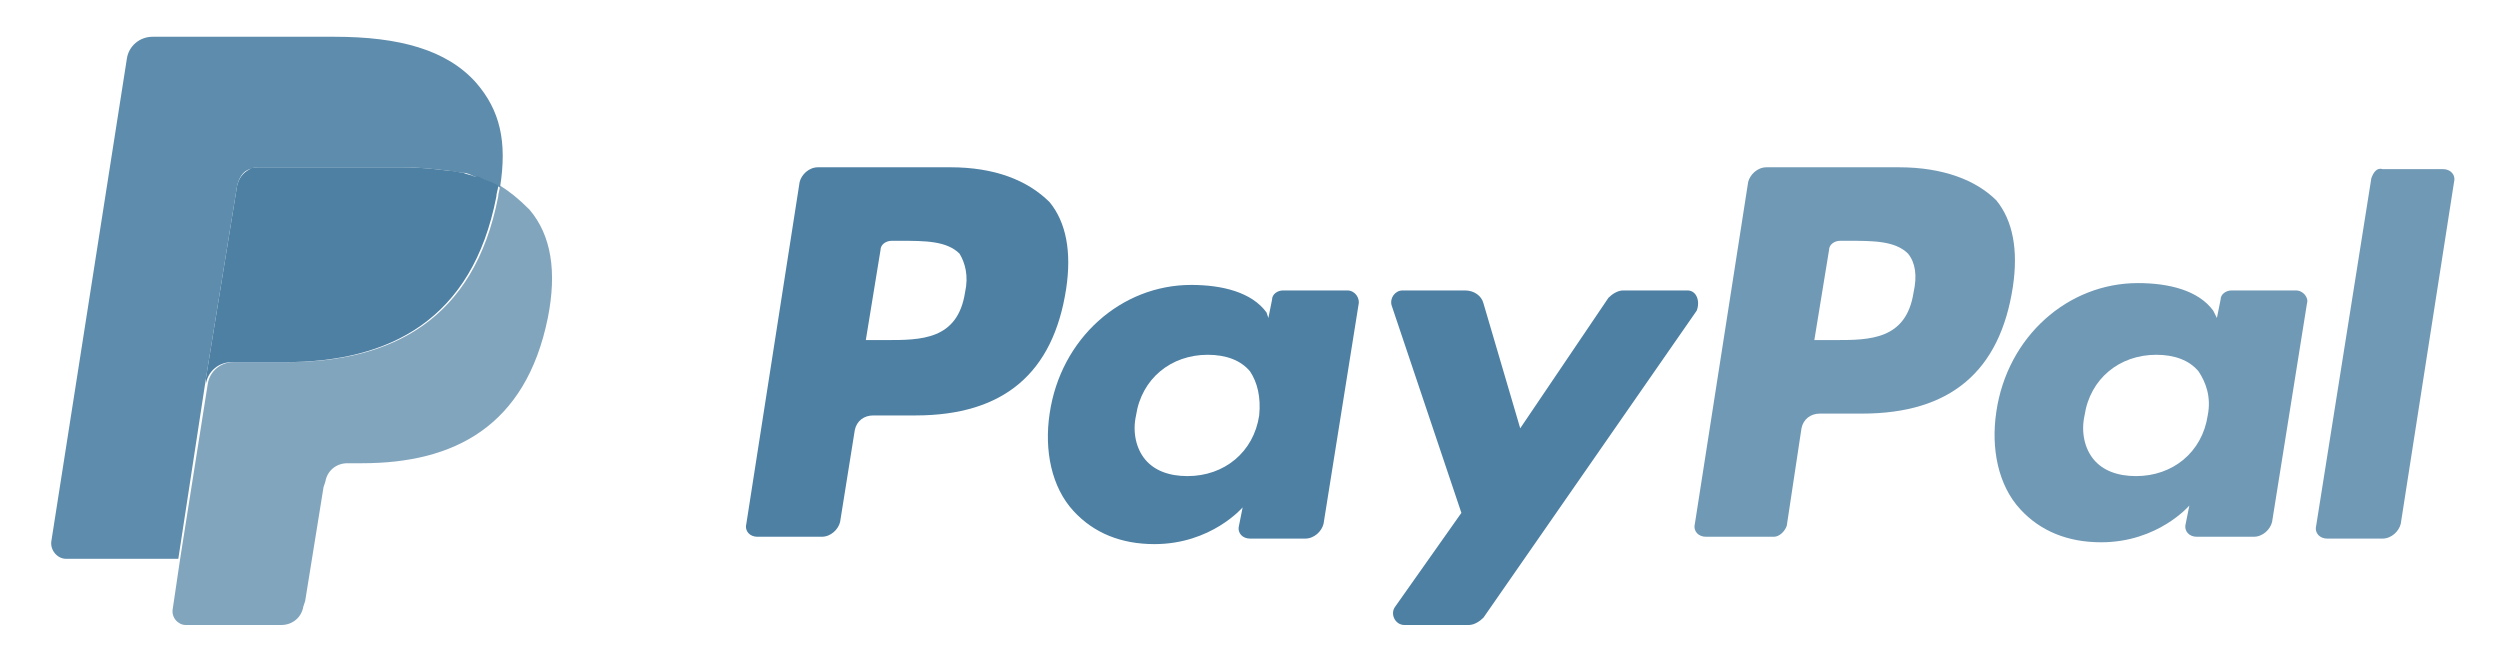 <?xml version="1.0" encoding="utf-8"?>
<!-- Generator: Adobe Illustrator 22.1.0, SVG Export Plug-In . SVG Version: 6.00 Build 0)  -->
<svg version="1.1" id="Layer_1" xmlns="http://www.w3.org/2000/svg" xmlns:xlink="http://www.w3.org/1999/xlink" x="0px" y="0px"
	 viewBox="0 0 136 36" style="enable-background:new 0 0 136 36;" xml:space="preserve">
<style type="text/css">
	.st0{clip-path:url(#XMLID_11_);}
	.st1{clip-path:url(#XMLID_13_);}
	.st2{clip-path:url(#XMLID_14_);}
	.st3{fill:#4D80A3;}
	.st4{opacity:0.8;fill:#4D80A3;}
	.st5{opacity:0.7;fill:#4D80A3;}
	.st6{opacity:0.9;fill:#4D80A3;}
	.st7{clip-path:url(#XMLID_17_);}
	.st8{clip-path:url(#XMLID_18_);}
</style>
<g id="XMLID_87_">
	<g id="XMLID_88_">
		<defs>
			<rect id="XMLID_52_" x="2.8" y="2" width="131.2" height="34.9"/>
		</defs>
		<clipPath id="XMLID_9_">
			<use xlink:href="#XMLID_52_"  style="overflow:visible;"/>
		</clipPath>
	</g>
</g>
<g id="XMLID_82_">
	<g id="XMLID_83_">
		<defs>
			<rect id="XMLID_50_" x="2.8" y="2" width="131.2" height="34.9"/>
		</defs>
		<clipPath id="XMLID_11_">
			<use xlink:href="#XMLID_50_"  style="overflow:visible;"/>
		</clipPath>
		<g id="XMLID_85_" class="st0">
			<defs>
				<rect id="XMLID_51_" x="2.8" y="2" width="131.2" height="34.9"/>
			</defs>
			<clipPath id="XMLID_12_">
				<use xlink:href="#XMLID_51_"  style="overflow:visible;"/>
			</clipPath>
		</g>
	</g>
</g>
<g id="XMLID_75_">
	<g id="XMLID_76_">
		<defs>
			<rect id="XMLID_47_" x="2.8" y="2" width="131.2" height="34.9"/>
		</defs>
		<clipPath id="XMLID_13_">
			<use xlink:href="#XMLID_47_"  style="overflow:visible;"/>
		</clipPath>
		<g id="XMLID_78_" class="st1">
			<defs>
				<rect id="XMLID_48_" x="2.8" y="2" width="131.2" height="34.9"/>
			</defs>
			<clipPath id="XMLID_14_">
				<use xlink:href="#XMLID_48_"  style="overflow:visible;"/>
			</clipPath>
			<g id="XMLID_80_" class="st2">
				<defs>
					<rect id="XMLID_49_" x="2.8" y="2" width="131.2" height="34.9"/>
				</defs>
				<clipPath id="XMLID_15_">
					<use xlink:href="#XMLID_49_"  style="overflow:visible;"/>
				</clipPath>
			</g>
		</g>
	</g>
</g>
<g id="XMLID_7_">
	<g id="XMLID_73_">
		<defs>
			<rect id="XMLID_46_" x="2.8" y="2" width="131.2" height="34.9"/>
		</defs>
		<clipPath id="XMLID_16_">
			<use xlink:href="#XMLID_46_"  style="overflow:visible;"/>
		</clipPath>
	</g>
</g>
<path id="XMLID_57_" class="st3" d="M52.5,15.9c-0.4,2.6-2.4,2.6-4.3,2.6h-1.1l0.8-4.9c0-0.3,0.3-0.5,0.6-0.5H49
	c1.3,0,2.5,0,3.2,0.7C52.5,14.3,52.7,15,52.5,15.9z M51.7,9.1h-7.2c-0.5,0-0.9,0.4-1,0.8l-2.9,18.6c-0.1,0.4,0.2,0.7,0.6,0.7h3.5
	c0.5,0,0.9-0.4,1-0.8l0.8-5c0.1-0.5,0.5-0.8,1-0.8h2.3c4.8,0,7.5-2.3,8.2-6.9c0.3-2,0-3.6-0.9-4.7C55.9,9.8,54.1,9.1,51.7,9.1z"/>
<path id="XMLID_54_" class="st3" d="M68.5,22.6c-0.3,2-1.9,3.3-3.9,3.3c-1,0-1.8-0.3-2.3-0.9c-0.5-0.6-0.7-1.5-0.5-2.4
	c0.3-2,1.9-3.3,3.9-3.3c1,0,1.8,0.3,2.3,0.9C68.4,20.8,68.6,21.6,68.5,22.6z M73.3,15.8h-3.5c-0.3,0-0.6,0.2-0.6,0.5l-0.2,1L68.9,17
	c-0.8-1.1-2.4-1.5-4.1-1.5c-3.8,0-7.1,2.9-7.7,7c-0.3,2,0.1,4,1.3,5.3c1.1,1.2,2.6,1.8,4.4,1.8c3.1,0,4.8-2,4.8-2l-0.2,1
	c-0.1,0.4,0.2,0.7,0.6,0.7H71c0.5,0,0.9-0.4,1-0.8l1.9-11.9C74,16.2,73.7,15.8,73.3,15.8z"/>
<path id="XMLID_33_" class="st3" d="M91.8,15.8h-3.5c-0.3,0-0.6,0.2-0.8,0.4l-4.8,7.1l-2-6.8c-0.1-0.4-0.5-0.7-1-0.7h-3.4
	c-0.4,0-0.7,0.4-0.6,0.8l3.8,11.3L75.9,33c-0.3,0.4,0,1,0.5,1h3.5c0.3,0,0.6-0.2,0.8-0.4l11.6-16.7C92.5,16.4,92.3,15.8,91.8,15.8z"
	/>
<path id="XMLID_38_" class="st4" d="M104.1,15.9c-0.4,2.6-2.4,2.6-4.3,2.6h-1.1l0.8-4.9c0-0.3,0.3-0.5,0.6-0.5h0.5
	c1.3,0,2.5,0,3.2,0.7C104.2,14.3,104.3,15,104.1,15.9z M103.3,9.1h-7.2c-0.5,0-0.9,0.4-1,0.8l-2.9,18.6c-0.1,0.4,0.2,0.7,0.6,0.7
	h3.7c0.3,0,0.6-0.3,0.7-0.6l0.8-5.3c0.1-0.5,0.5-0.8,1-0.8h2.3c4.8,0,7.5-2.3,8.2-6.9c0.3-2,0-3.6-0.9-4.7
	C107.5,9.8,105.7,9.1,103.3,9.1z"/>
<path id="XMLID_21_" class="st4" d="M120.1,22.6c-0.3,2-1.9,3.3-3.9,3.3c-1,0-1.8-0.3-2.3-0.9c-0.5-0.6-0.7-1.5-0.5-2.4
	c0.3-2,1.9-3.3,3.9-3.3c1,0,1.8,0.3,2.3,0.9C120,20.8,120.3,21.6,120.1,22.6z M124.9,15.8h-3.5c-0.3,0-0.6,0.2-0.6,0.5l-0.2,1
	l-0.2-0.4c-0.8-1.1-2.4-1.5-4.1-1.5c-3.8,0-7.1,2.9-7.7,7c-0.3,2,0.1,4,1.3,5.3c1.1,1.2,2.6,1.8,4.4,1.8c3.1,0,4.8-2,4.8-2l-0.2,1
	c-0.1,0.4,0.2,0.7,0.6,0.7h3.1c0.5,0,0.9-0.4,1-0.8l1.9-11.9C125.6,16.2,125.3,15.8,124.9,15.8z"/>
<path id="XMLID_28_" class="st4" d="M129,9.7l-3,18.9c-0.1,0.4,0.2,0.7,0.6,0.7h3c0.5,0,0.9-0.4,1-0.8l2.9-18.6
	c0.1-0.4-0.2-0.7-0.6-0.7h-3.3C129.3,9.1,129.1,9.4,129,9.7z"/>
<path id="XMLID_26_" class="st5" d="M27.2,10.1c0,0.2-0.1,0.4-0.1,0.6c-1.3,6.7-5.8,9-11.5,9h-2.9c-0.7,0-1.3,0.5-1.4,1.2l-1.5,9.5
	l-0.4,2.7c-0.1,0.5,0.3,0.9,0.7,0.9h5.2c0.6,0,1.1-0.4,1.2-1l0.1-0.3l1-6.2l0.1-0.3c0.1-0.6,0.6-1,1.2-1h0.8c5,0,8.9-2,10.1-7.9
	c0.5-2.5,0.2-4.5-1-5.9C28.2,10.8,27.7,10.4,27.2,10.1z"/>
<path id="XMLID_25_" class="st3" d="M25.8,9.6c-0.2-0.1-0.4-0.1-0.6-0.2c-0.2,0-0.4-0.1-0.7-0.1c-0.8-0.1-1.6-0.2-2.6-0.2h-7.8
	c-0.2,0-0.4,0-0.5,0.1c-0.4,0.2-0.6,0.5-0.7,0.9l-1.7,10.5l0,0.3c0.1-0.7,0.7-1.2,1.4-1.2h2.9c5.7,0,10.2-2.3,11.5-9
	c0-0.2,0.1-0.4,0.1-0.6c-0.3-0.2-0.7-0.3-1.1-0.5C26,9.6,25.9,9.6,25.8,9.6z"/>
<path id="XMLID_24_" class="st6" d="M12.9,10.1c0.1-0.4,0.3-0.8,0.7-0.9c0.2-0.1,0.3-0.1,0.5-0.1h7.8c0.9,0,1.8,0.1,2.6,0.2
	c0.2,0,0.4,0.1,0.7,0.1c0.2,0,0.4,0.1,0.6,0.2c0.1,0,0.2,0.1,0.3,0.1c0.4,0.1,0.7,0.3,1.1,0.5c0.4-2.5,0-4.2-1.3-5.7
	C24.3,2.7,21.7,2,18.2,2H8.3C7.6,2,7,2.5,6.9,3.2L2.8,29.4c-0.1,0.5,0.3,1,0.8,1h6.1l1.5-9.8L12.9,10.1z"/>
<g id="XMLID_5_">
	<g id="XMLID_6_">
		<defs>
			<polyline id="XMLID_1_" points="134,2 134,36.9 2.8,36.9 2.8,2 			"/>
		</defs>
		<clipPath id="XMLID_17_">
			<use xlink:href="#XMLID_1_"  style="overflow:visible;"/>
		</clipPath>
		<g id="XMLID_8_" class="st7">
			<defs>
				<polyline id="XMLID_2_" points="134,2 134,36.9 2.8,36.9 2.8,2 				"/>
			</defs>
			<clipPath id="XMLID_18_">
				<use xlink:href="#XMLID_2_"  style="overflow:visible;"/>
			</clipPath>
			<g id="XMLID_10_" class="st8">
				<defs>
					<polyline id="XMLID_3_" points="134,2 134,36.9 2.8,36.9 2.8,2 					"/>
				</defs>
				<clipPath id="XMLID_19_">
					<use xlink:href="#XMLID_3_"  style="overflow:visible;"/>
				</clipPath>
			</g>
		</g>
	</g>
</g>
</svg>
